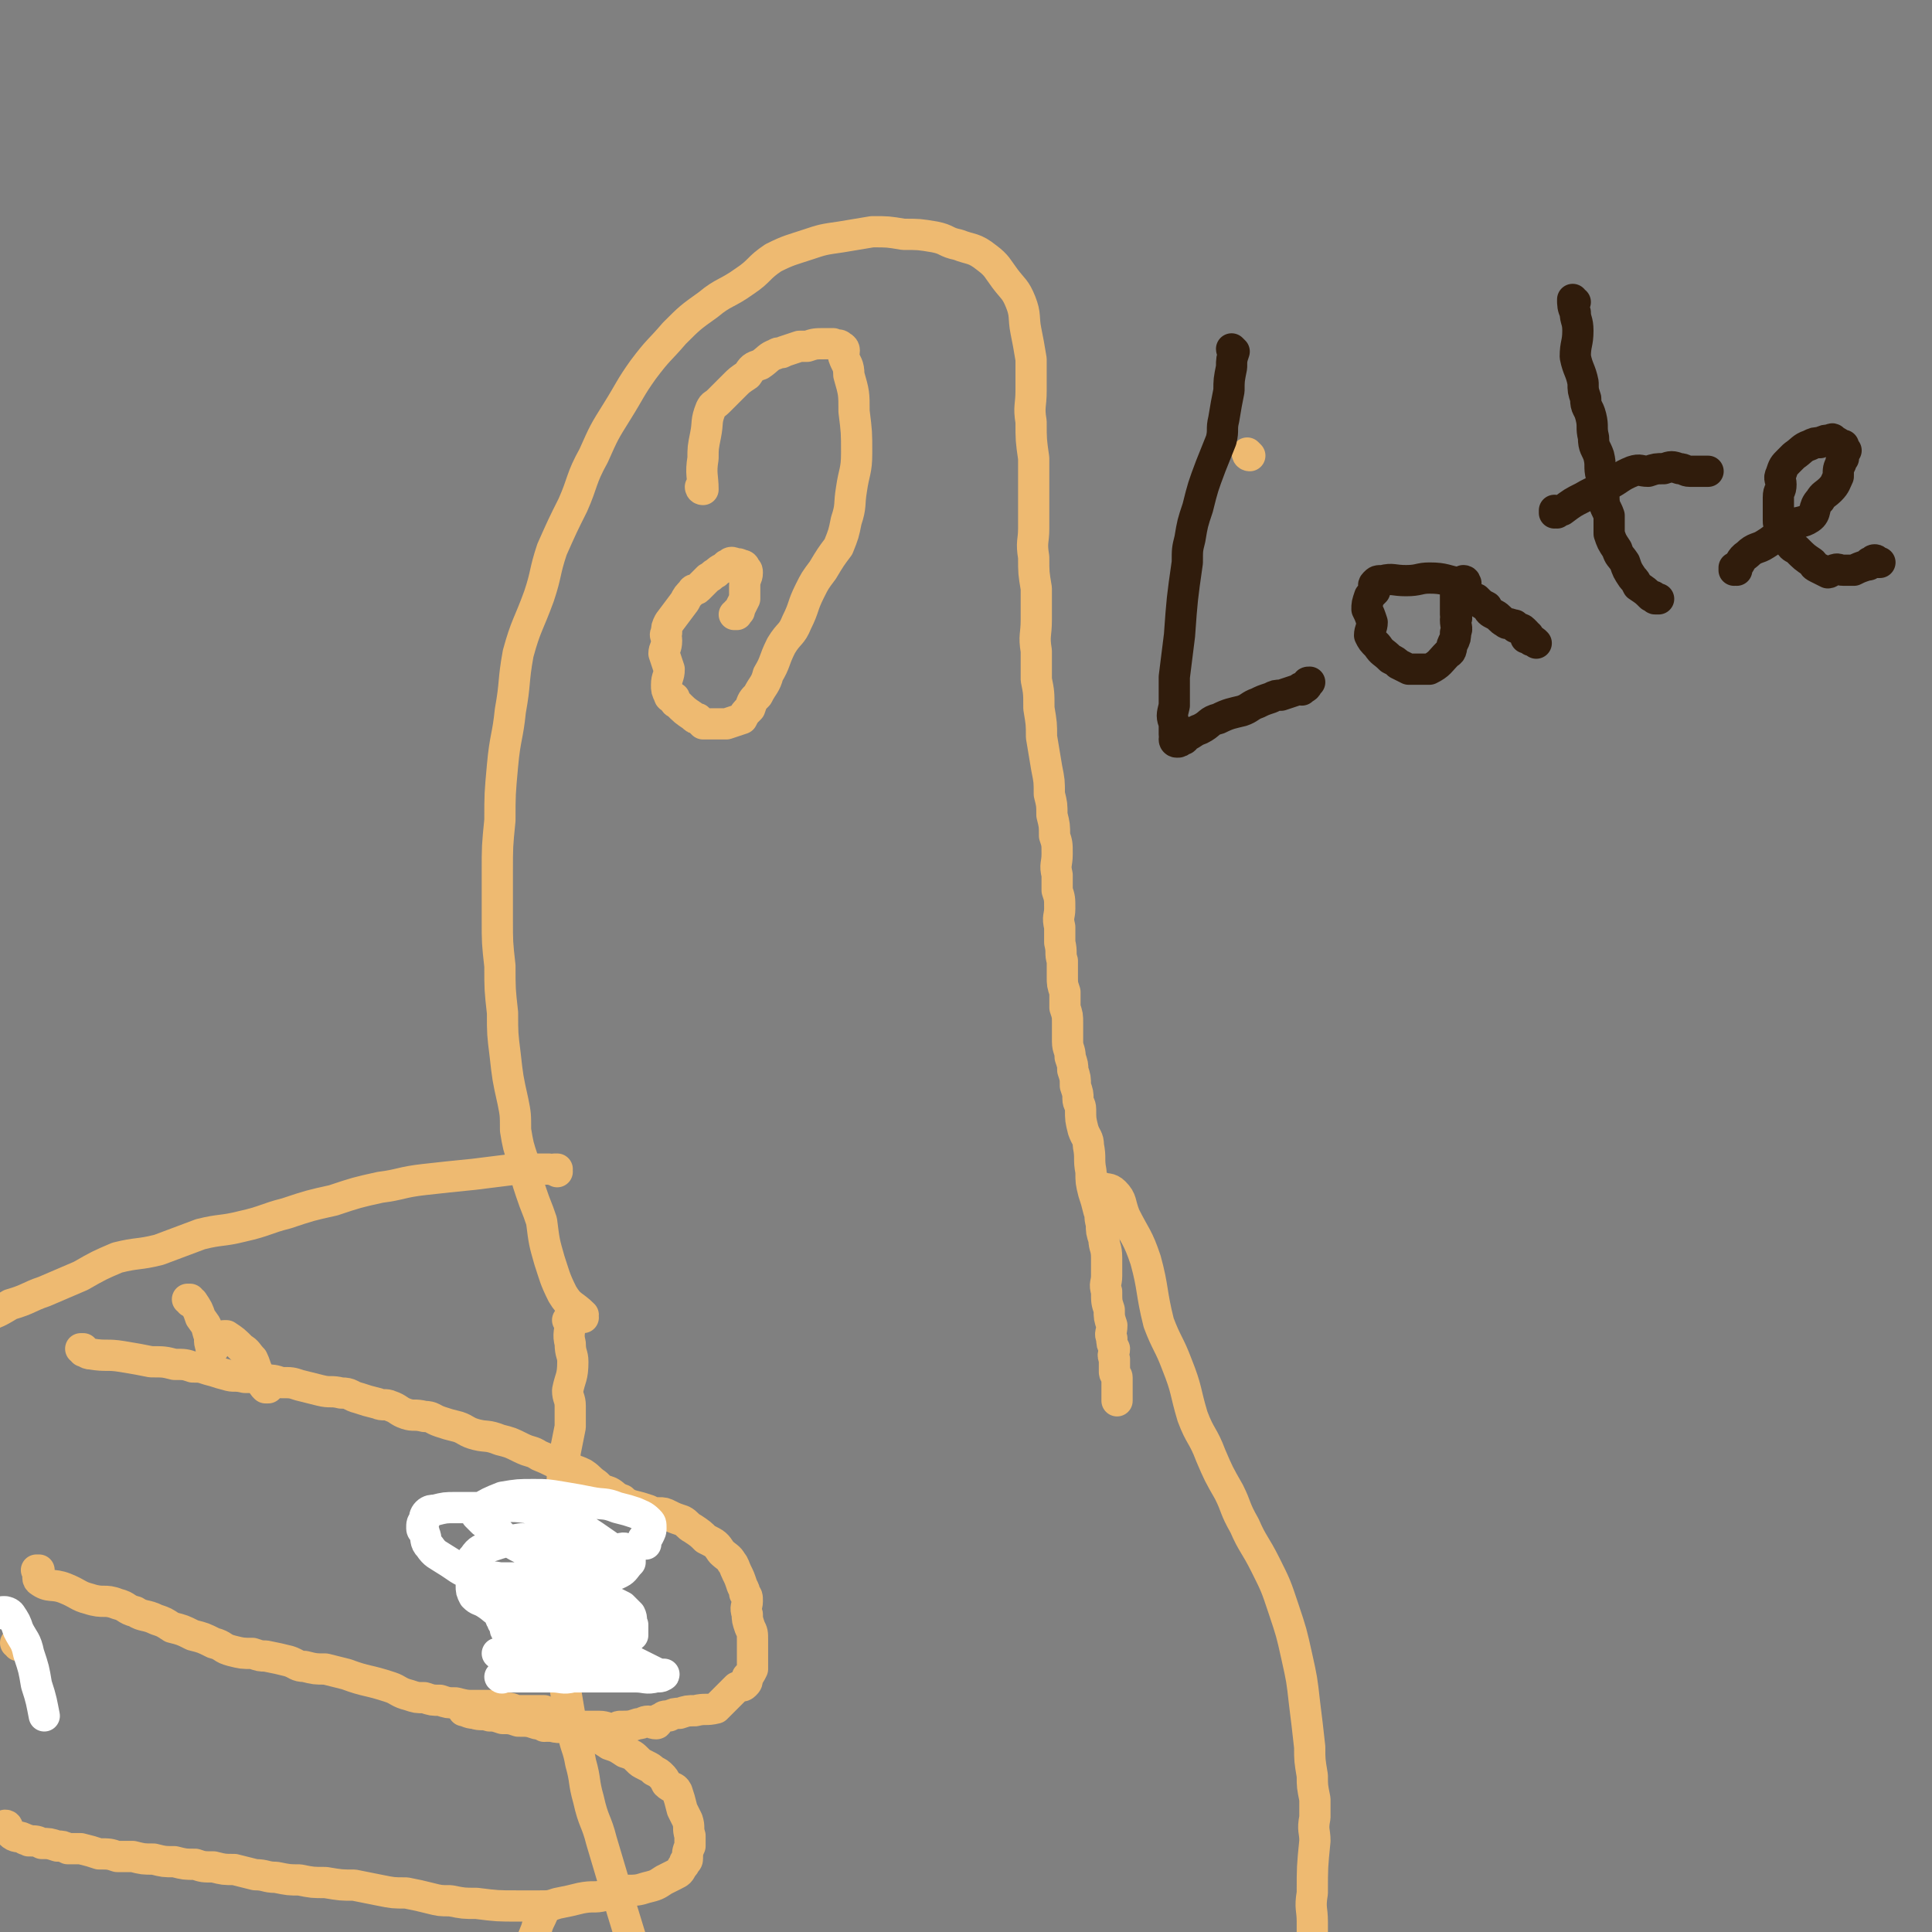 <svg viewBox='0 0 742 742' version='1.1' xmlns='http://www.w3.org/2000/svg' xmlns:xlink='http://www.w3.org/1999/xlink'><rect x="0" y="0" width="742" height="742" fill="#808080" stroke="none"/><g fill='none' stroke='#EEBA71' stroke-width='12' stroke-linecap='round' stroke-linejoin='round'><path d='M224,506c0,0 -1,-1 -1,-1 0,0 0,0 1,0 0,0 0,0 0,0 0,1 -1,0 -1,0 0,0 1,1 1,0 -4,-4 -5,-3 -8,-8 -3,-6 -3,-7 -5,-13 -2,-7 -2,-7 -3,-15 -2,-6 -2,-5 -4,-11 -2,-6 -2,-6 -3,-12 -2,-6 -2,-6 -3,-12 0,-6 0,-6 -1,-11 -2,-9 -2,-9 -3,-18 -1,-8 -1,-8 -1,-16 -1,-9 -1,-9 -1,-18 -1,-9 -1,-9 -1,-18 0,-9 0,-9 0,-18 0,-10 0,-10 1,-20 0,-10 0,-10 1,-21 1,-11 2,-11 3,-21 2,-11 1,-11 3,-22 3,-11 4,-11 8,-22 3,-9 2,-9 5,-18 4,-9 4,-9 8,-17 4,-9 3,-10 8,-19 4,-9 4,-9 9,-17 5,-8 5,-9 10,-16 6,-8 6,-7 12,-14 6,-6 6,-6 13,-11 6,-5 7,-4 14,-9 6,-4 5,-5 11,-9 6,-3 7,-3 13,-5 6,-2 6,-2 13,-3 6,-1 6,-1 12,-2 6,0 6,0 12,1 6,0 6,0 12,1 5,1 4,2 9,3 5,2 6,1 11,5 4,3 4,4 7,8 3,4 4,4 6,9 2,5 1,6 2,11 1,5 1,5 2,11 0,6 0,6 0,12 0,6 -1,6 0,12 0,7 0,7 1,14 0,13 0,13 0,27 0,5 -1,5 0,11 0,6 0,6 1,12 0,6 0,6 0,12 0,6 -1,6 0,12 0,5 0,5 0,11 1,5 1,5 1,11 1,6 1,6 1,11 1,6 1,6 2,12 1,5 1,5 1,10 1,4 1,4 1,8 1,4 1,4 1,8 1,3 1,3 1,7 0,4 -1,4 0,8 0,3 0,3 0,6 1,3 1,3 1,7 0,3 -1,3 0,7 0,3 0,3 0,6 1,4 0,4 1,7 0,3 0,3 0,6 0,3 0,3 1,6 0,3 0,3 0,6 1,3 1,3 1,6 0,3 0,3 0,7 0,3 1,3 1,6 1,3 1,3 1,5 1,3 1,3 1,6 1,3 1,3 1,5 0,2 1,2 1,4 0,4 0,4 1,8 1,3 2,3 2,6 1,5 0,5 1,10 0,4 0,4 1,8 1,3 1,3 2,7 1,2 0,2 1,5 0,3 0,3 1,6 0,3 1,3 1,7 0,3 0,3 0,7 0,3 -1,3 0,6 0,4 0,4 1,7 0,3 0,3 1,6 0,3 -1,3 0,5 0,2 0,2 1,4 0,2 -1,2 0,4 0,2 0,2 0,5 0,1 1,1 1,2 0,0 0,0 0,1 0,1 0,1 0,2 0,1 0,1 0,3 0,1 0,2 0,3 '/><path d='M219,508c0,0 -1,-1 -1,-1 0,0 0,0 1,0 0,0 0,0 0,0 0,1 -1,0 -1,0 0,0 0,0 1,0 0,0 0,0 0,0 0,1 -1,0 -1,0 0,0 0,0 1,0 0,0 0,0 0,0 0,5 -1,5 0,9 0,4 1,4 1,7 0,6 -1,6 -2,11 0,3 1,3 1,6 0,4 0,4 0,8 -1,5 -1,5 -2,10 0,3 0,3 -1,7 0,4 0,4 -1,8 0,3 0,3 -1,6 0,3 1,3 1,6 0,2 0,2 0,5 0,4 0,4 0,8 0,4 0,4 0,9 0,4 0,4 0,9 0,4 0,4 0,9 0,4 -1,4 0,9 0,4 0,4 1,8 1,6 1,6 2,12 1,6 1,6 2,11 1,6 2,6 3,12 2,7 1,7 3,14 2,9 3,8 5,16 8,27 8,27 16,53 2,5 0,6 3,10 3,5 4,5 9,9 2,1 2,1 5,2 3,1 3,1 6,2 1,0 1,0 2,0 '/><path d='M214,450c0,0 -1,-1 -1,-1 0,0 0,0 1,0 0,0 0,0 0,0 0,1 -1,0 -1,0 0,0 1,0 1,0 -1,1 -2,0 -3,0 -7,0 -7,0 -13,0 -8,1 -8,1 -16,2 -10,1 -10,1 -19,2 -9,1 -9,2 -17,3 -9,2 -9,2 -18,5 -9,2 -9,2 -18,5 -8,2 -8,3 -17,5 -8,2 -8,1 -16,3 -8,3 -8,3 -16,6 -8,2 -8,1 -16,3 -7,3 -7,3 -14,7 -7,3 -7,3 -14,6 -6,2 -6,3 -13,5 -5,3 -5,3 -11,5 -6,3 -6,3 -12,5 -4,2 -5,2 -9,4 -4,2 -4,2 -8,4 -3,1 -3,1 -7,3 -3,1 -2,2 -5,4 -4,2 -5,1 -7,4 -4,3 -4,3 -5,7 -4,13 -4,14 -7,26 '/><path d='M7,632c0,0 0,-1 -1,-1 0,0 1,0 1,0 0,0 0,0 0,0 '/><path d='M15,604c0,0 0,-1 -1,-1 0,0 1,0 1,0 0,0 0,0 0,0 0,1 0,0 -1,0 0,0 1,0 1,0 0,0 0,0 0,0 0,1 0,0 -1,0 0,0 1,0 1,0 0,2 -1,3 0,4 4,3 5,1 10,3 5,2 5,3 9,4 6,2 6,0 11,2 4,1 3,2 7,3 3,2 4,1 8,3 3,1 3,1 6,3 4,1 4,1 8,3 4,1 4,1 8,3 4,1 3,2 7,3 4,1 4,1 8,1 3,1 3,1 5,1 5,1 5,1 9,2 3,1 3,2 6,2 4,1 4,1 8,1 4,1 4,1 8,2 8,3 8,2 17,5 3,1 3,2 7,3 3,1 3,1 6,1 3,1 3,1 6,1 3,1 3,1 6,1 4,1 4,1 7,1 3,0 3,0 7,0 3,0 3,1 6,1 2,0 2,1 5,1 2,0 2,0 4,0 1,0 2,0 3,0 0,0 -1,0 -1,0 0,0 1,0 1,0 1,0 1,0 1,0 0,0 0,0 1,0 0,0 0,0 0,0 0,1 0,0 -1,0 0,0 0,0 -1,0 0,0 0,0 0,0 '/><path d='M32,519c0,0 0,-1 -1,-1 0,0 1,0 1,0 0,0 0,0 0,0 0,1 0,0 -1,0 0,0 1,0 1,0 0,0 0,0 0,0 1,1 1,2 3,2 6,1 6,0 12,1 6,1 6,1 11,2 5,0 5,0 9,1 4,0 4,0 7,1 3,0 3,0 6,1 4,1 3,1 7,2 3,1 3,0 7,1 3,0 3,0 7,1 4,0 4,0 7,1 4,0 4,0 7,1 4,1 4,1 8,2 4,1 4,0 8,1 4,0 3,1 7,2 3,1 3,1 7,2 2,1 3,0 5,1 3,1 3,2 6,3 3,1 3,0 7,1 3,0 3,1 6,2 3,1 3,1 7,2 3,1 3,2 7,3 4,1 4,0 9,2 4,1 4,1 8,3 4,2 4,1 7,3 5,2 4,2 9,4 4,2 4,1 8,3 3,2 2,2 5,4 2,2 2,2 5,3 2,1 2,2 5,3 1,1 1,1 3,2 4,1 4,1 7,2 2,1 2,1 4,1 2,0 2,0 4,1 2,1 2,1 5,2 2,1 2,2 4,3 3,2 3,2 5,4 4,2 4,2 6,5 2,2 3,2 4,4 1,1 1,2 2,4 1,2 1,2 2,5 1,2 1,2 1,3 1,1 1,1 1,3 0,2 -1,2 0,5 0,2 0,2 1,5 1,2 1,2 1,5 0,3 0,3 0,6 0,2 0,3 0,5 -1,2 -1,2 -2,3 0,2 0,2 -1,3 -1,1 -1,0 -3,1 -3,3 -3,3 -6,6 -1,1 -1,1 -2,2 -4,1 -4,0 -8,1 -3,0 -3,0 -6,1 -2,0 -2,0 -4,1 -2,0 -2,0 -3,1 -2,0 -1,2 -2,2 -2,0 -2,-1 -3,-1 -2,0 -2,1 -4,1 -3,1 -3,1 -7,1 -1,0 -1,1 -2,1 -3,0 -3,-1 -6,-1 -3,0 -3,0 -6,0 -2,0 -2,0 -5,0 -3,0 -3,1 -7,0 -3,0 -3,-1 -6,-1 -3,-1 -3,-1 -7,-1 -3,-1 -3,-1 -6,-1 -3,-1 -3,-1 -5,-1 -3,-1 -3,0 -6,-1 -2,0 -3,-1 -4,-1 '/></g>
<g fill='none' stroke='#FFFFFF' stroke-width='12' stroke-linecap='round' stroke-linejoin='round'><path d='M206,612c0,0 -1,-1 -1,-1 0,0 0,0 1,0 0,0 0,0 0,0 0,1 -1,0 -1,0 0,0 0,0 1,0 0,0 0,0 0,0 4,2 3,2 7,4 4,2 4,1 8,3 3,1 3,1 7,3 2,1 2,1 4,2 1,1 1,1 2,2 1,1 1,1 1,2 1,0 1,0 1,1 0,0 0,0 0,1 -1,1 -1,1 -2,2 0,1 0,1 -2,1 -5,1 -5,1 -10,1 -4,0 -4,0 -7,0 -3,0 -3,0 -7,-1 -3,0 -3,0 -6,-1 -2,0 -2,0 -4,-2 -2,-1 -2,-1 -3,-2 -1,-1 -1,-1 -1,-2 0,-1 0,-1 -1,-2 0,-1 -1,-1 -1,-3 0,-1 0,-2 1,-3 1,-1 2,-1 4,-2 4,-1 5,-2 9,-2 6,-1 6,0 11,0 5,0 5,0 10,0 4,1 4,1 8,2 2,1 2,1 4,2 2,2 2,2 3,3 1,2 0,2 1,4 0,1 0,2 0,3 0,0 0,1 0,1 -1,1 -1,0 -2,1 -1,0 -1,0 -3,0 -4,1 -4,1 -8,1 -4,1 -4,1 -9,1 -5,1 -5,2 -10,3 -3,0 -3,0 -6,0 -3,1 -3,0 -7,0 -1,0 -1,1 -3,1 -1,1 -1,0 -3,0 0,0 0,0 0,0 0,0 0,0 0,0 0,1 -1,0 -1,0 1,0 1,1 2,2 4,1 4,1 8,2 6,1 6,0 12,1 7,0 7,0 14,1 3,0 3,0 6,1 1,0 1,-1 2,-1 1,0 1,1 1,1 0,0 0,0 0,0 0,1 0,0 0,0 -1,0 0,0 0,0 0,1 -1,1 -2,2 -1,0 -1,-1 -2,-1 -2,0 -2,0 -5,0 -3,1 -3,1 -7,1 -4,1 -4,0 -8,0 -3,0 -3,0 -7,0 -2,0 -2,0 -4,0 -2,0 -2,0 -4,0 -2,0 -2,0 -4,0 0,0 0,0 0,0 0,0 0,0 0,0 0,1 -1,0 -1,0 0,0 0,0 1,0 3,0 3,0 6,0 6,0 6,0 13,0 8,0 8,0 17,0 8,0 8,0 15,0 4,0 4,1 8,0 2,0 2,0 3,-1 0,0 0,0 0,0 0,1 -1,0 -1,0 0,0 1,0 1,0 -2,0 -2,0 -4,-1 -4,-2 -4,-2 -8,-4 -6,-3 -6,-2 -12,-4 -7,-3 -6,-4 -13,-7 -5,-3 -6,-2 -11,-5 -5,-2 -5,-3 -10,-6 -2,-1 -2,-1 -5,-3 -2,-1 -2,-1 -5,-3 0,0 0,0 0,0 -1,0 -1,0 -1,0 0,0 0,0 0,0 1,0 1,0 3,0 4,1 4,1 8,2 7,1 7,2 13,4 8,2 8,2 16,5 5,2 5,2 9,4 4,1 4,1 8,3 0,0 0,0 0,0 0,0 -1,0 -1,1 0,0 0,0 0,0 -4,-1 -4,-1 -7,-2 -5,0 -5,1 -10,0 -6,0 -6,-1 -12,-2 -6,-1 -6,0 -11,-2 -5,-1 -5,-1 -9,-3 -4,-2 -3,-2 -6,-4 -3,-2 -3,-1 -5,-3 -1,-2 -1,-2 -1,-4 0,-2 0,-2 0,-4 0,-1 0,-1 0,-2 0,-3 -1,-3 1,-5 2,-3 3,-3 6,-4 6,-2 6,-2 12,-3 7,0 7,1 15,1 7,0 7,-1 14,0 3,1 3,2 7,3 3,0 3,-1 5,0 1,1 1,2 1,4 0,1 0,1 0,1 -2,2 -2,3 -4,4 -2,1 -2,1 -4,1 -4,1 -4,1 -8,1 -5,0 -5,0 -10,0 -6,0 -6,0 -12,0 -6,0 -6,0 -12,0 -5,-1 -6,0 -10,-1 -6,-2 -6,-3 -11,-6 -3,-2 -4,-2 -6,-5 -2,-2 -1,-3 -2,-5 0,-1 -1,-1 -1,-2 0,-2 0,-2 1,-3 0,-1 0,-2 1,-3 1,-1 2,-1 3,-1 4,-1 4,-1 8,-1 6,0 6,0 12,0 8,0 8,-1 15,0 6,1 6,1 11,3 11,5 11,5 21,12 2,1 1,2 2,4 1,1 0,1 1,1 0,1 0,1 1,1 0,0 0,0 0,0 -1,1 -1,2 -2,2 -2,0 -2,0 -4,-1 -4,0 -4,-1 -8,-1 -6,-1 -6,0 -11,-1 -6,-1 -6,-1 -12,-4 -4,-2 -4,-2 -8,-5 -2,-2 -2,-2 -5,-4 -2,-1 -2,-1 -3,-2 -1,-1 -1,-1 -2,-2 0,-1 0,0 0,-1 -1,0 -1,-1 0,-1 5,-3 5,-3 10,-5 6,-1 6,-1 12,-1 5,0 5,0 11,1 6,1 6,1 11,2 5,1 5,0 10,2 4,1 4,1 7,2 2,1 3,1 5,3 1,1 1,1 1,3 0,1 0,1 -1,3 -1,0 -1,0 -2,1 0,1 1,1 1,2 0,0 0,0 0,0 '/><path d='M2,620c0,0 0,-1 -1,-1 0,0 1,0 1,0 0,0 0,0 0,0 0,1 -1,0 -1,0 1,0 2,0 3,1 2,3 2,3 3,6 2,4 3,4 4,9 2,6 2,6 3,12 2,6 2,7 3,12 '/></g>
<g fill='none' stroke='#EEBA71' stroke-width='12' stroke-linecap='round' stroke-linejoin='round'><path d='M209,663c0,-1 -1,-1 -1,-1 0,0 0,0 1,0 0,0 0,0 0,0 0,0 -1,0 -1,0 0,0 0,0 1,0 0,0 0,0 0,0 0,0 -1,0 -1,0 0,0 0,0 1,0 0,0 0,0 0,0 0,0 -1,0 -1,0 0,0 0,0 1,0 3,1 3,0 6,1 3,1 3,1 6,2 3,1 3,1 7,2 3,1 3,1 6,3 3,1 3,1 6,3 3,1 3,1 5,3 1,1 1,1 3,2 2,1 2,1 3,2 2,1 2,1 3,2 1,1 1,1 2,3 2,2 3,1 4,3 1,3 1,3 2,7 1,2 1,2 2,4 1,3 0,3 1,6 0,2 0,2 0,4 -1,2 -1,3 -1,5 0,1 -1,1 -1,1 0,1 0,1 -1,2 -1,2 -1,2 -3,3 -2,1 -2,1 -4,2 -3,2 -3,2 -7,3 -3,1 -4,1 -7,1 -5,1 -4,1 -9,2 -4,1 -4,0 -9,1 -4,1 -4,1 -9,2 -3,1 -3,1 -7,1 -4,0 -4,0 -8,0 -8,0 -8,0 -16,-1 -5,0 -5,0 -10,-1 -4,0 -4,0 -8,-1 -4,-1 -4,-1 -9,-2 -5,0 -5,0 -10,-1 -5,-1 -5,-1 -10,-2 -5,0 -5,0 -11,-1 -5,0 -5,0 -10,-1 -4,0 -4,0 -9,-1 -4,0 -4,-1 -8,-1 -4,-1 -4,-1 -8,-2 -4,0 -4,0 -8,-1 -4,0 -4,0 -7,-1 -4,0 -4,0 -8,-1 -4,0 -4,0 -8,-1 -4,0 -4,0 -8,-1 -3,0 -3,0 -6,0 -3,-1 -3,-1 -7,-1 -3,-1 -3,-1 -7,-2 -2,0 -2,0 -5,0 -2,-1 -2,-1 -4,-1 -3,-1 -3,-1 -6,-1 -2,-1 -2,-1 -5,-1 -1,-1 -1,0 -2,-1 -2,-1 -3,0 -5,-2 0,0 0,0 -1,-1 0,-1 0,-2 -1,-2 '/><path d='M73,500c0,0 0,-1 -1,-1 0,0 1,0 1,0 0,0 0,0 0,0 0,1 0,0 -1,0 0,0 1,0 1,0 0,0 0,0 0,0 0,1 -1,0 -1,0 1,0 1,1 2,1 2,3 2,3 3,6 2,3 2,2 3,6 1,2 0,3 1,5 0,1 0,1 1,1 '/><path d='M87,514c0,0 0,-1 -1,-1 0,0 1,0 1,0 0,0 0,0 0,0 0,1 0,0 -1,0 0,0 1,0 1,0 0,0 0,0 0,0 3,2 3,2 6,5 2,1 2,2 4,4 1,2 1,3 2,5 1,2 1,2 2,4 0,1 0,1 1,2 1,0 1,0 1,0 '/><path d='M270,188c0,0 -1,-1 -1,-1 0,0 0,1 1,1 0,0 0,0 0,0 0,0 -1,-1 -1,-1 0,0 0,1 1,1 0,0 0,0 0,0 0,0 -1,-1 -1,-1 0,0 1,1 1,1 0,-5 -1,-6 0,-12 0,-4 0,-4 1,-9 1,-5 0,-5 2,-10 1,-2 1,-1 3,-3 3,-3 3,-3 6,-6 2,-2 2,-2 5,-4 2,-3 2,-3 5,-4 3,-2 3,-3 6,-4 1,-1 2,0 3,-1 3,-1 3,-1 6,-2 1,0 1,0 3,0 3,-1 3,-1 7,-1 1,0 1,0 3,0 2,1 2,0 3,1 2,1 1,2 1,4 1,3 2,3 2,7 2,7 2,7 2,14 1,8 1,8 1,16 0,7 -1,7 -2,14 -1,6 0,6 -2,12 -1,5 -1,5 -3,10 -3,4 -3,4 -6,9 -3,4 -3,4 -5,8 -3,6 -2,6 -5,12 -2,5 -3,4 -6,9 -3,6 -2,6 -5,11 -1,4 -2,4 -4,8 -2,2 -2,2 -3,5 -2,2 -2,2 -3,4 -3,1 -3,1 -6,2 -1,0 -1,0 -2,0 -1,0 -1,0 -3,0 -2,0 -2,0 -4,0 -1,-1 -1,-1 -2,-2 -1,0 -1,0 -2,-1 -3,-2 -3,-2 -6,-5 -1,0 -1,-1 -1,-2 -1,0 -2,0 -2,-1 -1,-2 -1,-2 -1,-4 0,-3 1,-3 1,-6 -1,-3 -1,-3 -2,-6 0,-2 1,-2 1,-5 0,-2 -1,-2 0,-3 0,-2 0,-2 1,-4 3,-4 3,-4 6,-8 1,-2 1,-2 3,-4 0,-1 1,0 2,-1 2,-2 2,-2 4,-4 2,-1 1,-1 3,-2 2,-2 2,-1 4,-3 1,0 1,-1 2,-1 0,0 1,0 2,1 0,0 1,-1 1,0 1,0 2,0 2,1 1,1 1,1 1,2 0,2 -1,2 -1,5 0,1 0,1 0,3 0,1 0,1 0,2 -1,2 -1,2 -2,4 0,1 0,1 -1,1 0,1 0,1 0,1 -1,0 -1,0 -1,0 '/><path d='M209,734c0,-1 -1,-1 -1,-1 0,-1 0,0 1,0 0,0 0,0 0,0 0,0 -1,0 -1,0 0,-1 0,0 1,0 0,0 0,0 0,0 0,0 -1,0 -1,0 0,-1 1,0 1,0 -1,4 -2,4 -3,8 -2,5 -2,5 -3,10 -2,6 -1,6 -2,12 -1,4 -1,4 -2,7 -1,1 -2,1 -3,3 0,0 0,0 -1,1 0,0 0,0 -1,0 -1,1 -2,1 -2,1 '/><path d='M423,457c0,0 -1,-1 -1,-1 0,0 0,0 1,0 0,0 0,0 0,0 0,1 -1,0 -1,0 0,0 0,0 1,0 2,1 3,0 5,2 3,3 2,4 4,9 4,8 5,8 8,17 3,11 2,12 5,24 3,8 4,8 7,16 4,10 3,10 6,20 3,8 4,7 7,15 3,7 3,7 7,14 3,6 2,6 6,13 3,7 4,7 8,15 4,8 4,8 7,17 3,9 3,9 5,18 2,9 2,9 3,18 1,8 1,8 2,17 0,5 0,5 1,11 0,4 0,4 1,9 0,3 0,3 0,7 -1,5 0,5 0,9 -1,10 -1,10 -1,20 -1,6 0,6 0,11 0,5 0,5 0,9 0,5 0,5 0,9 0,3 0,3 0,6 0,2 0,2 0,4 0,1 0,1 0,3 0,0 0,0 0,1 0,0 0,0 0,1 0,0 0,0 0,0 0,2 0,2 0,3 0,0 0,0 0,0 '/><path d='M480,175c0,0 -1,-1 -1,-1 0,0 0,1 1,1 0,0 0,0 0,0 0,0 -1,-1 -1,-1 0,0 0,1 1,1 '/></g>
<g fill='none' stroke='#301C0C' stroke-width='12' stroke-linecap='round' stroke-linejoin='round'><path d='M474,135c0,0 -1,-1 -1,-1 0,0 0,1 1,1 0,0 0,0 0,0 0,0 -1,-1 -1,-1 0,0 0,1 1,1 0,0 0,0 0,0 -1,3 -1,3 -1,6 -1,5 -1,5 -1,9 -1,5 -1,5 -2,11 -1,4 0,4 -1,8 -2,5 -2,5 -4,10 -3,8 -3,8 -5,16 -2,6 -2,6 -3,12 -1,4 -1,4 -1,9 -2,14 -2,14 -3,28 -1,8 -1,8 -2,16 0,5 0,6 0,11 -1,4 -1,4 0,7 0,2 0,2 0,4 0,2 1,2 1,3 0,0 0,0 0,0 0,0 0,0 0,0 0,0 -1,0 -1,-1 0,0 0,1 1,1 1,0 1,0 2,-1 1,0 1,0 1,-1 3,-1 3,-2 6,-3 4,-2 3,-3 7,-4 4,-2 5,-2 9,-3 3,-1 3,-2 6,-3 2,-1 2,-1 5,-2 2,-1 2,-1 4,-1 3,-1 3,-1 6,-2 1,0 1,-1 2,-1 0,0 0,1 0,1 1,-1 2,-1 2,-2 0,0 -1,0 0,0 0,-1 0,-1 1,-1 '/><path d='M563,224c0,0 -1,-1 -1,-1 0,0 0,0 0,1 0,0 0,0 0,0 1,0 0,-1 0,-1 0,0 0,0 0,1 0,0 0,0 0,0 1,0 1,-1 0,-1 0,0 0,1 -1,1 -6,-1 -6,-2 -12,-2 -4,0 -4,1 -9,1 -5,0 -5,-1 -9,0 -2,0 -2,0 -3,1 -1,1 0,1 0,3 -1,1 -1,1 -2,2 -1,3 -1,3 -1,5 1,2 1,2 2,5 0,2 -1,3 -1,5 1,2 1,2 3,4 2,3 2,2 5,5 2,1 2,1 3,2 2,1 2,1 4,2 3,0 3,0 5,0 1,0 2,0 3,0 4,-2 4,-3 7,-6 2,-1 1,-2 2,-4 1,-2 1,-2 1,-4 1,-2 0,-2 0,-5 1,-1 0,-1 0,-2 0,-2 0,-2 0,-3 0,-1 0,-1 0,-3 0,0 0,0 0,0 0,0 0,0 0,0 0,-1 0,-1 0,-1 0,0 0,0 0,0 1,0 0,-1 0,-1 0,0 0,0 0,1 0,0 0,0 0,0 1,0 1,0 2,0 2,0 2,0 4,1 1,0 1,0 2,0 2,2 2,2 4,3 1,2 1,2 3,3 2,1 2,2 4,3 1,1 1,0 3,1 1,0 1,0 1,1 2,1 2,0 3,1 1,1 1,1 1,1 0,1 1,1 1,1 0,0 -1,1 -1,1 1,0 1,0 2,1 1,0 1,0 2,1 0,0 0,0 0,0 '/><path d='M605,116c0,0 -1,0 -1,-1 0,0 0,1 0,1 0,0 0,0 0,0 1,0 0,-1 0,-1 0,2 0,3 1,5 0,3 1,3 1,7 0,5 -1,5 -1,10 1,5 2,5 3,10 0,3 0,3 1,6 0,4 1,3 2,7 1,4 0,4 1,8 0,4 1,4 2,7 1,4 0,4 1,8 0,4 0,4 1,8 0,4 1,4 2,7 0,4 0,4 0,7 1,3 1,3 3,6 1,3 1,2 3,5 1,3 1,3 3,6 1,1 1,1 2,3 3,2 3,2 5,4 1,0 1,0 1,0 1,1 0,1 1,1 0,0 0,0 1,0 0,0 0,0 0,0 '/><path d='M598,197c0,0 -1,-1 -1,-1 0,0 0,0 0,1 0,0 0,0 0,0 1,0 0,-1 0,-1 0,0 0,0 0,1 0,0 0,0 0,0 2,-1 2,-1 3,-1 4,-3 4,-3 8,-5 5,-3 5,-2 10,-5 4,-2 4,-3 9,-5 3,-1 3,0 6,0 3,-1 3,-1 6,-1 3,-1 3,-1 6,0 2,0 2,1 4,1 3,0 3,0 7,0 0,0 0,0 0,0 '/><path d='M667,219c0,0 -1,-1 -1,-1 0,0 0,0 0,1 0,0 0,0 0,0 1,0 0,-1 0,-1 0,0 0,0 0,1 0,0 0,0 0,0 3,-3 2,-4 5,-6 3,-3 4,-2 7,-4 5,-3 4,-4 9,-7 4,-2 5,-1 8,-3 3,-2 1,-4 4,-7 1,-2 2,-2 4,-4 2,-2 2,-3 3,-5 0,-3 0,-3 1,-5 0,-1 0,-1 1,-2 0,-2 0,-2 1,-3 0,0 -1,0 -1,0 0,-1 0,-1 0,-2 -1,0 -1,0 -1,0 -1,-1 -1,-1 -3,-2 0,0 0,-1 -1,0 -2,0 -2,0 -4,1 -2,0 -2,0 -4,1 -3,1 -3,2 -6,4 -1,1 -1,1 -2,2 -2,2 -2,2 -3,5 -1,2 0,2 0,4 0,3 -1,2 -1,5 0,1 0,1 0,3 0,3 0,3 0,6 0,1 0,1 1,2 0,2 0,3 1,4 0,2 1,1 2,2 1,2 1,2 3,3 3,3 3,3 6,5 1,1 0,1 2,2 2,1 2,1 4,2 1,0 1,-1 2,-1 2,-1 2,0 4,0 2,0 2,0 4,0 2,-1 2,-1 5,-2 1,0 1,0 1,-1 1,0 1,-1 2,-1 1,0 0,1 1,1 0,0 0,0 1,0 '/></g>
</svg>